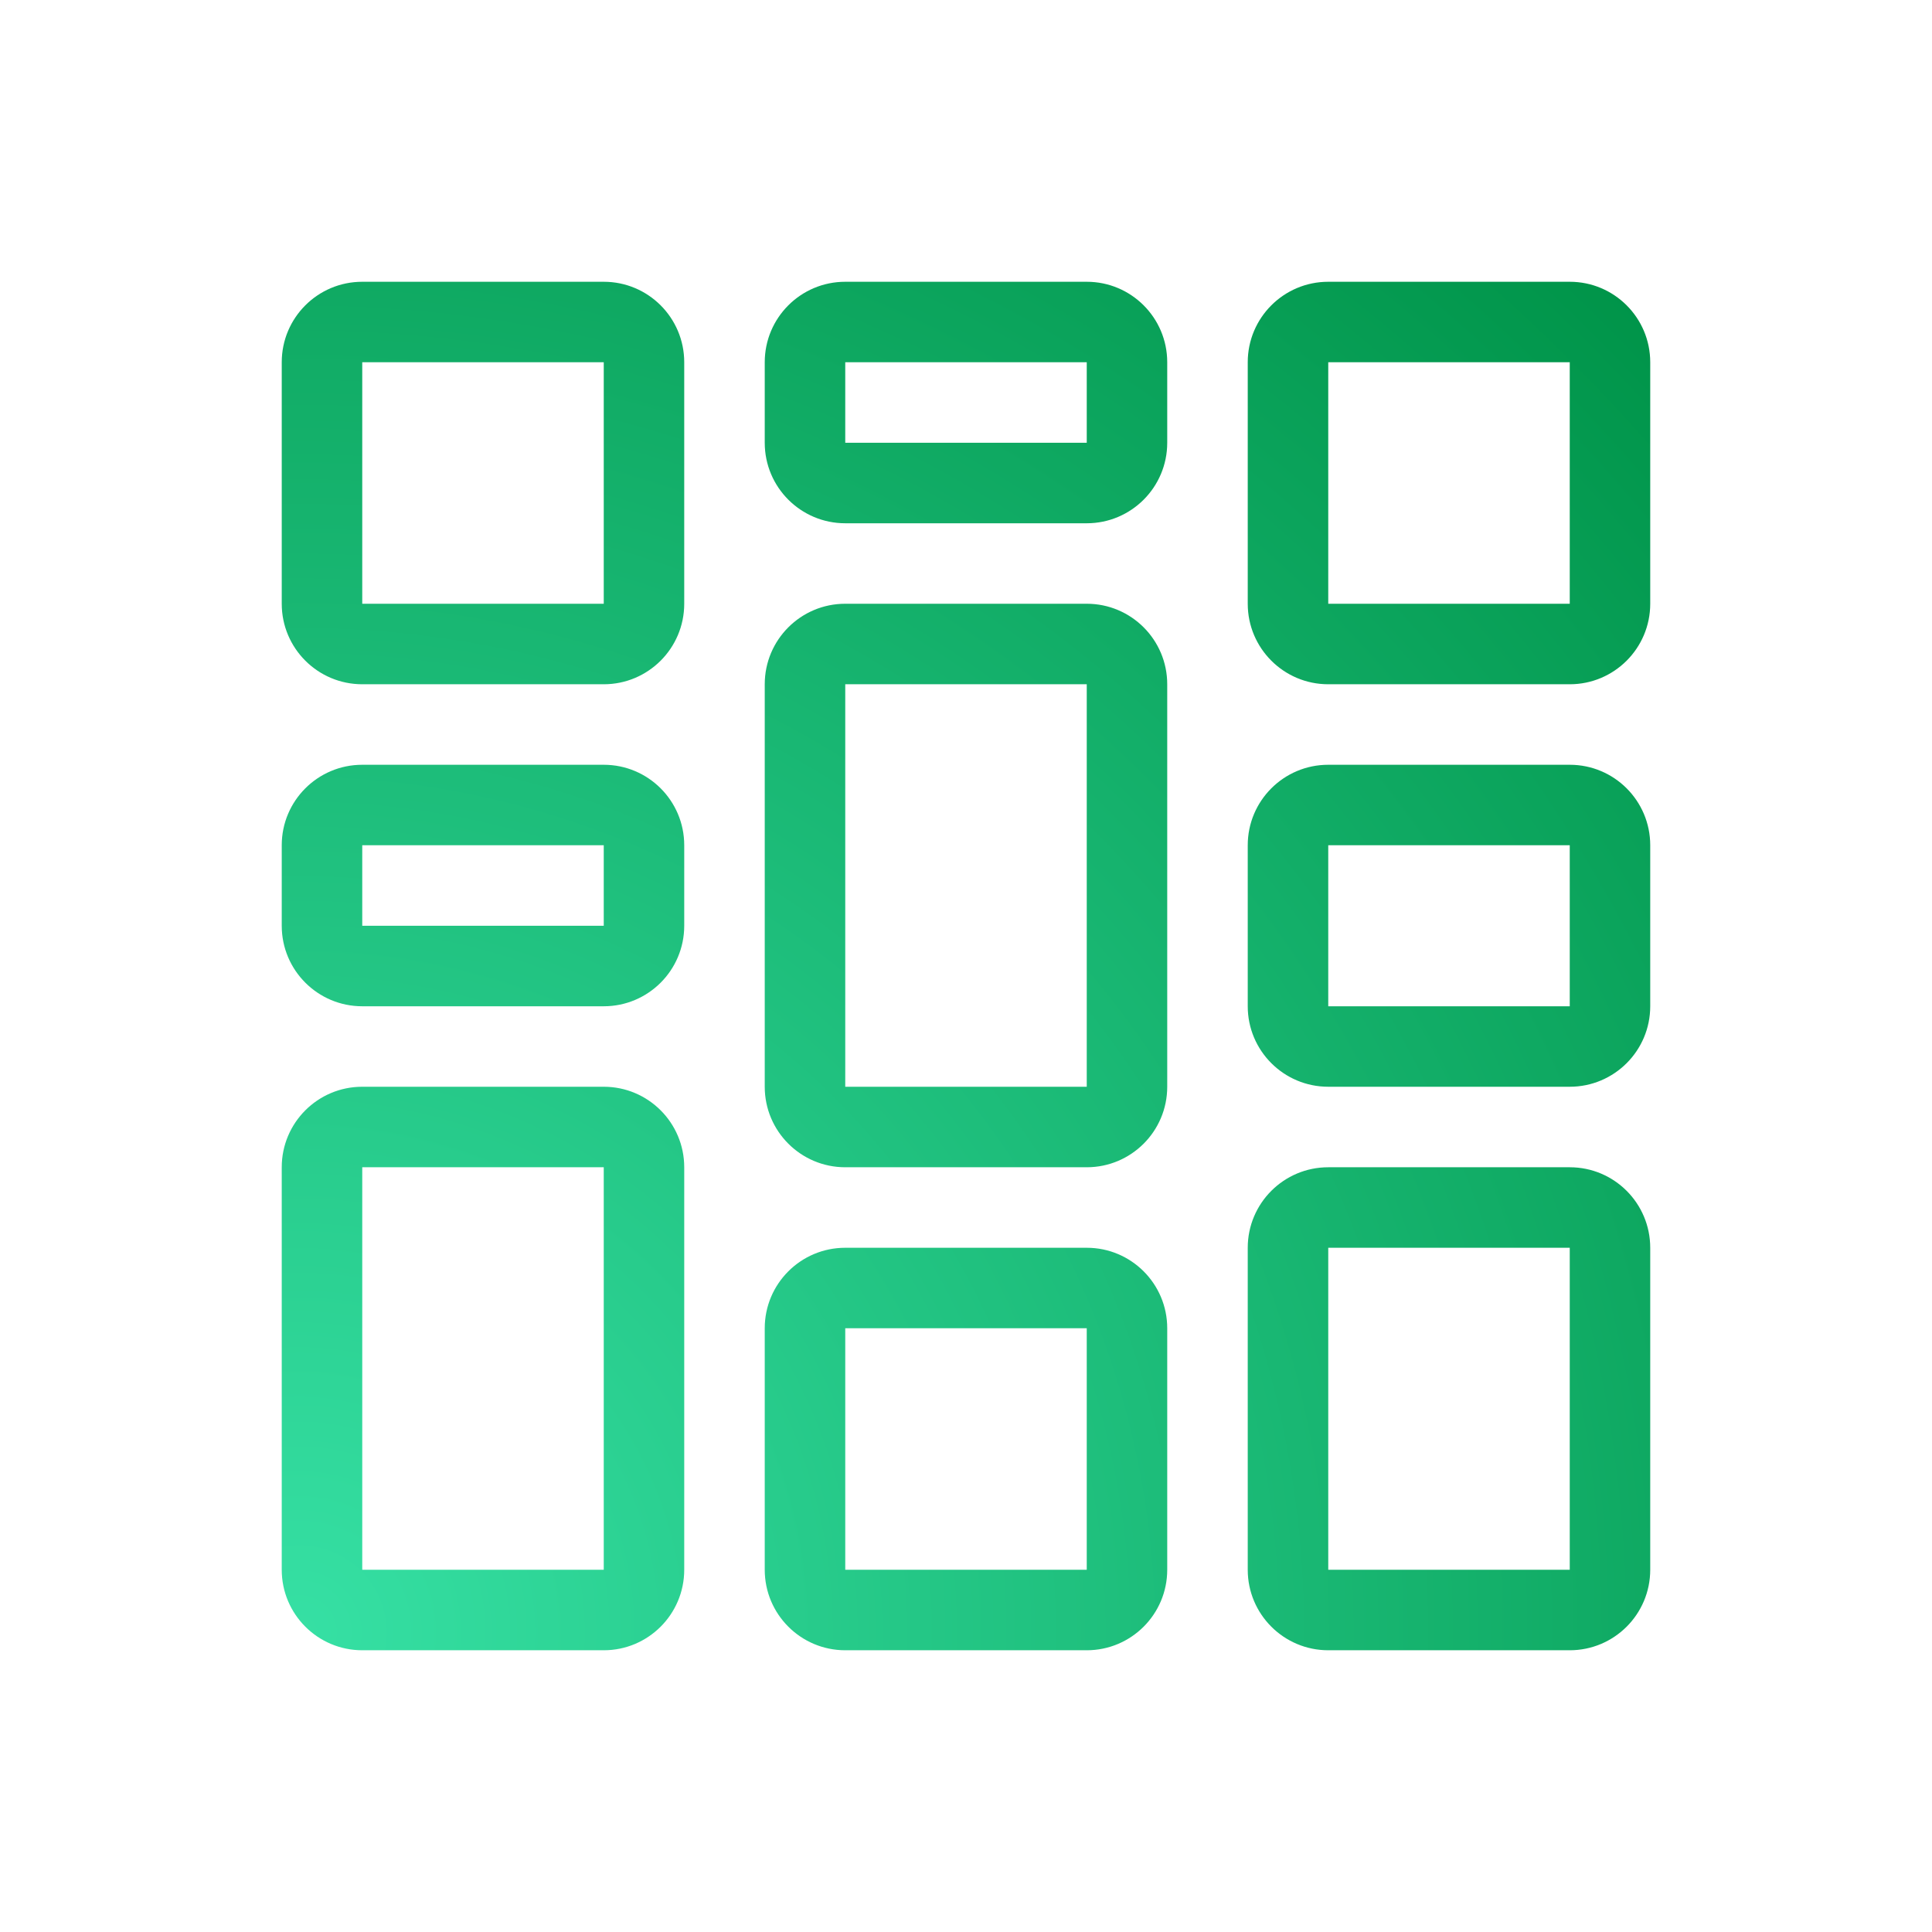<svg width="64" height="64" viewBox="0 0 64 64" fill="none" xmlns="http://www.w3.org/2000/svg">
<path fill-rule="evenodd" clip-rule="evenodd" d="M12 36C10.527 36 9.333 37.194 9.333 38.667V52C9.333 53.473 10.527 54.667 12 54.667H20C21.472 54.667 22.666 53.473 22.666 52V38.667C22.666 37.194 21.472 36 20 36H12ZM52 25.334H44C42.527 25.334 41.333 26.527 41.333 28V33.334C41.333 34.806 42.527 36 44 36H52C53.472 36 54.666 34.806 54.666 33.334V28C54.666 26.527 53.472 25.334 52 25.334ZM36 41.334H28C26.527 41.334 25.333 42.527 25.333 44V52C25.333 53.473 26.527 54.667 28 54.667H36C37.472 54.667 38.666 53.473 38.666 52V44C38.666 42.527 37.472 41.334 36 41.334ZM25.333 12V14.667C25.333 16.14 26.527 17.334 28 17.334H36C37.472 17.334 38.666 16.14 38.666 14.667V12C38.666 10.527 37.472 9.334 36 9.334H28C26.527 9.334 25.333 10.527 25.333 12ZM22.666 12C22.666 10.527 21.472 9.334 20 9.334H12C10.527 9.334 9.333 10.527 9.333 12V20C9.333 21.473 10.527 22.667 12 22.667H20C21.472 22.667 22.666 21.473 22.666 20V12ZM25.333 36C25.333 37.473 26.527 38.667 28 38.667H36C37.472 38.667 38.666 37.473 38.666 36V22.667C38.666 21.194 37.472 20 36 20H28C26.527 20 25.333 21.194 25.333 22.667V36ZM20 12L12 12L12 20H20V12ZM52 41.334H44V52H52V41.334ZM12 28V30.667H20V28H12ZM52 28H44V33.334H52V28ZM28 12V14.667H36V12L28 12ZM36 44H28V52H36V44ZM28 22.667V36H36V22.667H28ZM20 38.667H12L12 52H20V38.667ZM44 12V20H52V12L44 12ZM41.333 41.334C41.333 39.861 42.527 38.667 44 38.667H52C53.472 38.667 54.666 39.861 54.666 41.334V52C54.666 53.473 53.472 54.667 52 54.667H44C42.527 54.667 41.333 53.473 41.333 52V41.334ZM9.333 28C9.333 26.527 10.527 25.334 12 25.334H20C21.472 25.334 22.666 26.527 22.666 28V30.667C22.666 32.14 21.472 33.334 20 33.334H12C10.527 33.334 9.333 32.14 9.333 30.667V28ZM41.333 12C41.333 10.527 42.527 9.334 44 9.334H52C53.472 9.334 54.666 10.527 54.666 12V20C54.666 21.473 53.472 22.667 52 22.667H44C42.527 22.667 41.333 21.473 41.333 20V12Z" fill="url(#paint0_radial_1361_3017)"/>
<defs>
<radialGradient id="paint0_radial_1361_3017" cx="0" cy="0" r="1" gradientUnits="userSpaceOnUse" gradientTransform="translate(9.333 54.667) rotate(-45) scale(64.111)">
<stop stop-color="#36E0A4"/>
<stop offset="1" stop-color="#009449"/>
</radialGradient>
</defs>
</svg>

